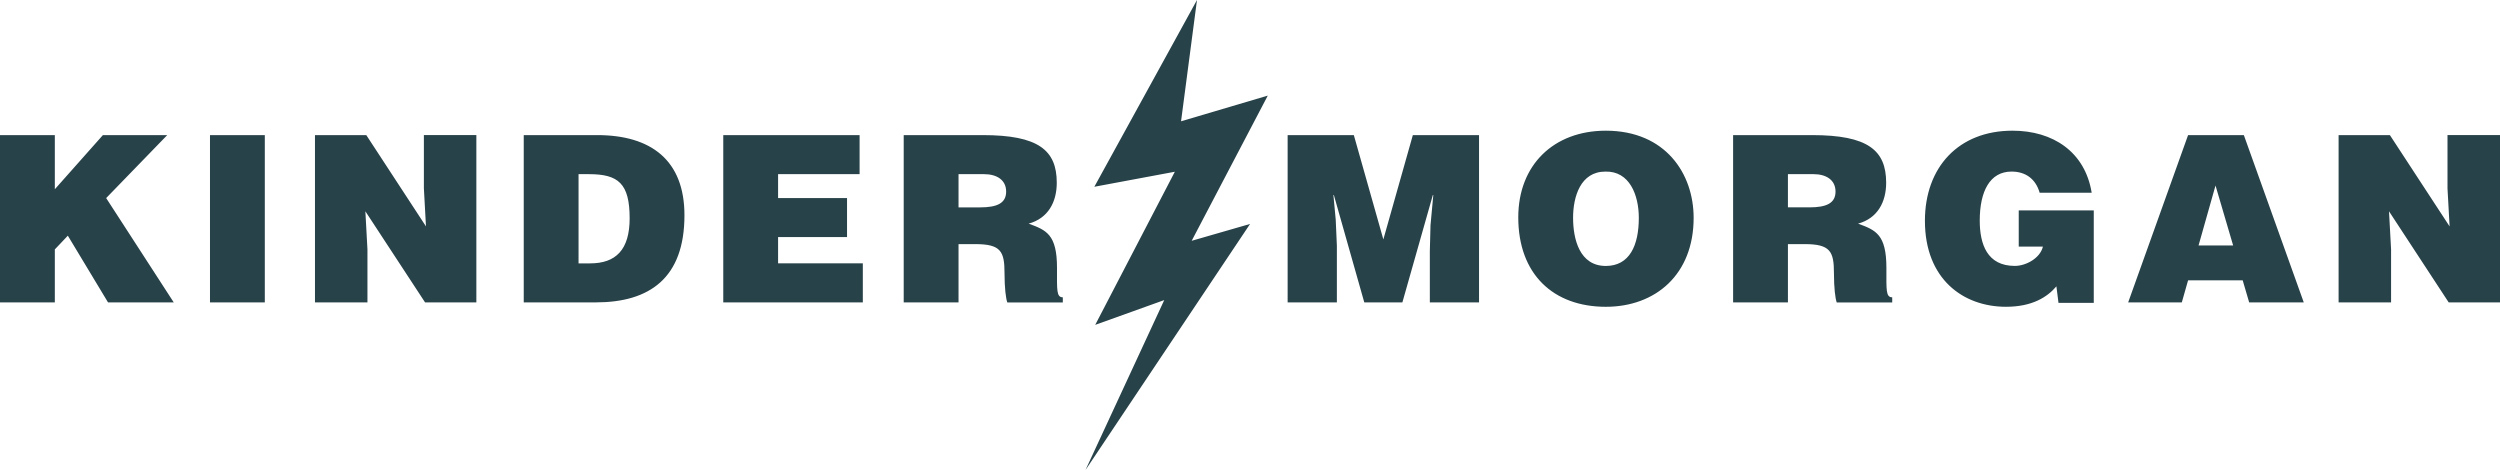 <?xml version="1.0" encoding="UTF-8"?><svg id="Layer_2" xmlns="http://www.w3.org/2000/svg" viewBox="0 0 1521.65 286.11"><defs><style>.cls-1{fill:#284249;fill-rule:evenodd;}</style></defs><g id="Layer_1-2"><path class="cls-1" d="M0,82.23H33.37v32.95l29.26-32.95h39.16l-37.17,38.33,41.13,63.49h-40l-24.46-40.6-7.92,8.35v32.24H0V82.23Zm127.81,0h33.37v101.81h-33.37V82.23h0Zm131.46,55.57l-1.27-23.18v-32.4h31.94v101.83h-31.22l-36.34-55.45,1.27,23.2v32.24h-31.94V82.23h31.24l36.33,55.57h0Zm59.51,46.25V82.23h44.68c32.79,0,53.14,15.27,53.14,48.79,0,38.32-21.33,53.03-53.99,53.03h-43.82Zm33.37-23.75h7.06c15.55,0,24.03-8.2,24.03-27.44,0-21.21-6.92-26.86-24.74-26.86h-6.36v54.3Zm88.07,23.76V82.23h82.98v23.76h-49.61v14.57h41.97v23.75h-41.97v15.98h51.58v23.76h-84.96Zm143.2-35.5v35.49h-33.37V82.23h48.07c33.93,0,45.09,9.19,45.09,29,0,11.73-5.23,21.63-17.11,24.89,10.75,3.96,17.26,6.49,17.26,27.02,0,13.29-.42,17.82,3.53,17.82v3.12h-33.78c-.86-2.27-1.7-8.77-1.7-17.83,0-13.29-2.25-17.67-17.81-17.67h-10.18s0,0,0,0Zm0-22.34h13.16c10.32,0,15.82-2.55,15.82-9.61s-5.65-10.61-13.43-10.61h-15.55v20.22Zm200.31,57.84V82.23h40.29l17.97,63.49,17.95-63.49h40.29v101.83h-29.95v-31.12l.41-15.84,1.7-18.38h-.28l-18.54,65.34h-23.18l-18.52-65.34h-.28l1.41,14.99,.7,15.84v34.51h-29.97Zm247.12-51.48c0,34.63-23.32,54.15-53.45,54.15-31.94,0-53.29-19.8-53.29-54.44,0-31.95,21.63-52.75,53.29-52.75,36.34,.02,53.45,26.17,53.45,53.04Zm-73.38,0c0,13,3.96,29.29,19.92,29.29,14.44,0,20.09-12.46,20.09-29.29,0-13.86-5.65-28.56-20.37-28.14-15.12,0-19.64,15.28-19.64,28.14h0Zm130.77,15.98v35.49h-33.37V82.23h48.07c33.94,0,45.09,9.19,45.09,29,0,11.73-5.23,21.63-17.1,24.89,10.75,3.96,17.25,6.49,17.25,27.02,0,13.29-.42,17.82,3.54,17.82v3.12h-33.77c-.87-2.27-1.7-8.77-1.7-17.83,0-13.29-2.27-17.67-17.82-17.67h-10.18Zm0-22.35h13.13c10.33,0,15.84-2.55,15.84-9.61s-5.65-10.61-13.43-10.61h-15.54v20.22h0Zm186.17,58.12h-21.49l-1.27-10.05c-5.51,6.52-14.72,12.44-30.69,12.44-26,0-49.34-16.82-49.34-52.32,0-32.51,20.37-54.86,53.31-54.86,24.45,0,44.11,12.72,48.19,37.75h-31.67c-2.4-8.34-8.48-12.86-17.1-12.86-13.13,0-19.36,11.89-19.36,29.83,0,14.43,4.54,27.59,21.35,27.59,6.79,0,15.42-4.69,17.1-11.76h-14.72v-22.05h45.67v56.28h0Zm20.92-.28l36.47-101.82h33.94l36.47,101.82h-33.23l-3.95-13.44h-33.23l-3.82,13.44h-32.64Zm53.16-71.13l-10.32,36.48h21.05l-10.73-36.48Zm142.48,24.88l-1.28-23.18v-32.4h31.96v101.83h-31.24l-36.32-55.45,1.26,23.2v32.24h-31.94V82.23h31.22l36.34,55.57ZM728.56,0l-62.48,113.68,49-9.15-48.47,93.2,42.02-15.08-47.95,103.46,100.19-149.8-35.54,10.25,46.32-88.37-52.79,15.63L728.56,0Z"/></g></svg>
